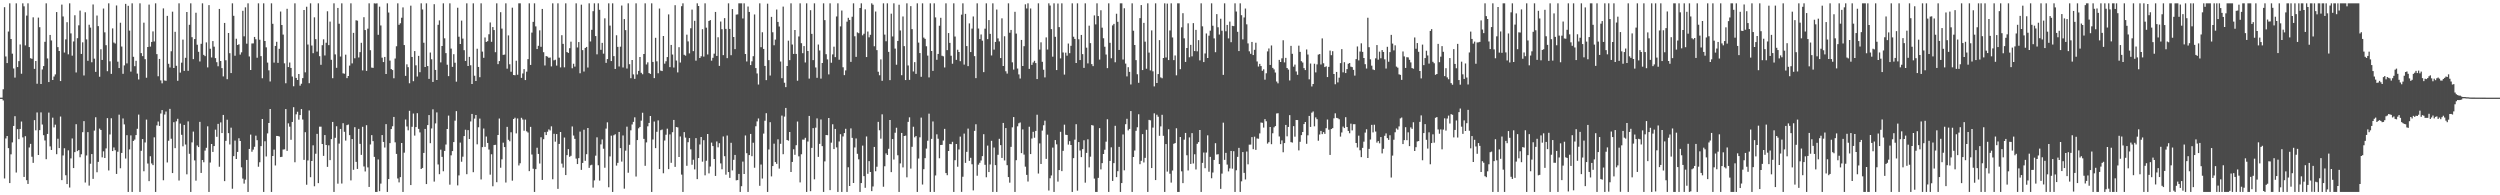<?xml version="1.0" encoding="UTF-8"?>
<svg xmlns="http://www.w3.org/2000/svg" width="1920" height="150">
  <path d="M0 75.000h1v1.000H0zM1 75.000h1v1.000H1zM2 68.550h1v8.626H2zM3 5.524h1v131.525H3zM4 43.386h1v62.952H4zM5 48.446h1v56.017H5zM6 24.203h1v89.561H6zM7 2.579h1v138.028H7zM8 29.952h1v88.551H8zM9 41.230h1v68.146H9zM10 52.600h1v44.114H10zM11 59.585h1v29.672H11zM12 2.579h1v129.950H12zM13 51.494h1v47.667H13zM14 46.935h1v59.905H14zM15 34.125h1v64.890H15zM16 56.628h1v36.721H16zM17 2.579h1v102.940H17zM18 4.847h1v131.039H18zM19 34.849h1v69.756H19zM20 11.989h1v126.421H20zM21 2.579h1v138.702H21zM22 36.164h1v77.111H22zM23 44.707h1v65.766H23zM24 45.149h1v75.214H24zM25 13.288h1v111.798H25zM26 52.874h1v39.410H26zM27 46.836h1v53.257H27zM28 64.329h1v22.035H28zM29 13.503h1v105.523H29zM30 20.901h1v79.035H30zM31 64.487h1v21.842H31zM32 53.351h1v42.278H32zM33 50.723h1v53.118H33zM34 32.081h1v75.784H34zM35 2.579h1v119.671H35zM36 44.916h1v57.938H36zM37 63.019h1v23.481H37zM38 26.825h1v85.627H38zM39 31.061h1v84.113H39zM40 61.445h1v28.903H40zM41 58.751h1v39.072H41zM42 57.125h1v38.607H42zM43 9.249h1v109.178H43zM44 36.195h1v70.368H44zM45 39.156h1v74.557H45zM46 62.283h1v27.196H46zM47 3.526h1v134.793H47zM48 12.670h1v106.725H48zM49 40.332h1v73.555H49zM50 30.252h1v104.353H50zM51 17.068h1v124.280H51zM52 41.710h1v73.767H52zM53 2.579h1v141.468H53zM54 25.664h1v95.969H54zM55 42.740h1v63.622H55zM56 31.840h1v97.249H56zM57 11.704h1v105.128H57zM58 55.654h1v39.724H58zM59 29.316h1v86.734H59zM60 19.451h1v95.786H60zM61 8.120h1v112.637H61zM62 41.396h1v77.055H62zM63 32.500h1v69.007H63zM64 57.947h1v35.103H64zM65 9.426h1v130.784H65zM66 30.236h1v89.142H66zM67 46.720h1v54.757H67zM68 19.007h1v123.522H68zM69 21.180h1v104.547H69zM70 47.797h1v70.519H70zM71 3.418h1v133.939H71zM72 45.033h1v55.287H72zM73 55.200h1v34.856H73zM74 11.903h1v120.404H74zM75 20.060h1v104.275H75zM76 58.930h1v39.857H76zM77 37.828h1v62.025H77zM78 46.036h1v74.782H78zM79 6.579h1v109.644H79zM80 24.826h1v96.524H80zM81 34.738h1v79.247H81zM82 54.663h1v36.050H82zM83 2.579h1v128.315H83zM84 47.099h1v56.164H84zM85 56.721h1v34.087H85zM86 21.802h1v94.225H86zM87 32.690h1v80.555H87zM88 33.447h1v81.954H88zM89 4.216h1v129.359H89zM90 47.338h1v69.175H90zM91 52.299h1v35.780H91zM92 17.436h1v111.788H92zM93 35.744h1v81.694H93zM94 56.677h1v34.330H94zM95 50.232h1v45.292H95zM96 2.969h1v118.773H96zM97 48.686h1v55.132H97zM98 4.460h1v142.961H98zM99 23.480h1v91.276H99zM100 54.971h1v49.004H100zM101 2.579h1v144.842H101zM102 43.646h1v64.613H102zM103 50.851h1v56.346H103zM104 46.720h1v56.993H104zM105 56.544h1v42.396H105zM106 61.041h1v26.948H106zM107 2.579h1v144.842H107zM108 40.828h1v75.010H108zM109 43.094h1v63.708H109zM110 17.387h1v114.164H110zM111 45.450h1v63.955H111zM112 59.704h1v32.173H112zM113 36.075h1v89.535H113zM114 3.518h1v135.602H114zM115 35.806h1v84.207H115zM116 32.229h1v93.326H116zM117 24.137h1v102.671H117zM118 31.831h1v73.627H118zM119 2.579h1v144.842H119zM120 41.557h1v54.747H120zM121 58.564h1v34.796H121zM122 45.265h1v51.428H122zM123 61.722h1v25.450H123zM124 63.989h1v20.533H124zM125 6.462h1v131.996H125zM126 61.802h1v26.136H126zM127 62.046h1v23.620H127zM128 12.187h1v112.586H128zM129 49.014h1v59.064H129zM130 51.817h1v31.779H130zM131 39.351h1v67.192H131zM132 8.983h1v123.914H132zM133 52.247h1v41.618H133zM134 24.406h1v89.339H134zM135 50.516h1v42.684H135zM136 62.059h1v29.156H136zM137 2.579h1v136.046H137zM138 55.744h1v39.185H138zM139 48.136h1v55.376H139zM140 30.435h1v81.937H140zM141 54.432h1v41.493H141zM142 44.415h1v66.577H142zM143 9.221h1v124.645H143zM144 54.354h1v38.859H144zM145 19.056h1v99.058H145zM146 2.579h1v144.842H146zM147 28.572h1v80.802H147zM148 45.405h1v55.649H148zM149 30.005h1v93.181H149zM150 9.764h1v128.964H150zM151 34.345h1v77.379H151zM152 39.782h1v73.162H152zM153 47.214h1v46.399H153zM154 33.645h1v99.163H154zM155 2.579h1v120.276H155zM156 42.120h1v82.506H156zM157 43.087h1v72.586H157zM158 32.551h1v80.936H158zM159 51.785h1v45.254H159zM160 3.933h1v143.488H160zM161 37.416h1v87.425H161zM162 44.152h1v66.451H162zM163 31.552h1v85.125H163zM164 35.830h1v76.359H164zM165 44.641h1v54.969H165zM166 47.767h1v57.305H166zM167 50.901h1v44.220H167zM168 6.869h1v121.191H168zM169 46.837h1v47.179H169zM170 52.346h1v49.829H170zM171 58.657h1v29.611H171zM172 17.608h1v121.516H172zM173 46.280h1v61.898H173zM174 60.839h1v31.114H174zM175 25.339h1v76.912H175zM176 40.862h1v70.064H176zM177 56.116h1v41.933H177zM178 2.579h1v142.361H178zM179 12.117h1v107.803H179zM180 42.822h1v65.167H180zM181 29.739h1v92.397H181zM182 34.544h1v82.142H182zM183 34.001h1v72.209H183zM184 41.924h1v66.351H184zM185 40.172h1v88.314H185zM186 8.276h1v128.871H186zM187 27.916h1v113.096H187zM188 5.647h1v132.334H188zM189 33.541h1v89.303H189zM190 2.579h1v144.842H190zM191 43.380h1v71.011H191zM192 53.772h1v49.586H192zM193 33.395h1v83.126H193zM194 33.344h1v81.535H194zM195 28.372h1v84.346H195zM196 30.158h1v74.028H196zM197 44.332h1v63.354H197zM198 2.579h1v125.452H198zM199 30.498h1v94.142H199zM200 43.097h1v69.114H200zM201 60.083h1v31.291H201zM202 2.579h1v144.842H202zM203 31.503h1v76.995H203zM204 36.336h1v83.850H204zM205 48.101h1v54.324H205zM206 54.017h1v40.441H206zM207 62.575h1v21.139H207zM208 2.579h1v144.842H208zM209 18.276h1v101.546H209zM210 48.075h1v66.824H210zM211 35.301h1v91.752H211zM212 32.114h1v72.262H212zM213 48.274h1v56.188H213zM214 37.488h1v67.384H214zM215 8.872h1v111.773H215zM216 19.218h1v101.197H216zM217 26.574h1v88.244H217zM218 48.650h1v66.053H218zM219 63.942h1v19.812H219zM220 6.743h1v109.130H220zM221 51.483h1v43.218H221zM222 48.031h1v49.262H222zM223 52.187h1v55.178H223zM224 58.803h1v34.839H224zM225 66.243h1v16.072H225zM226 2.579h1v122.049H226zM227 59.863h1v27.946H227zM228 61.422h1v24.370H228zM229 56.849h1v35.034H229zM230 65.803h1v22.555H230zM231 64.292h1v19.495H231zM232 60.019h1v31.809H232zM233 7.683h1v115.070H233zM234 55.565h1v45.952H234zM235 5.156h1v136.711H235zM236 34.209h1v89.023H236zM237 63.902h1v20.945H237zM238 2.579h1v133.503H238zM239 34.969h1v88.692H239zM240 40.841h1v70.759H240zM241 13.313h1v129.737H241zM242 30.056h1v87.987H242zM243 39.613h1v63.209H243zM244 2.579h1v138.077H244zM245 43.168h1v54.135H245zM246 49.755h1v47.512H246zM247 34.704h1v75.887H247zM248 30.210h1v89.482H248zM249 42.579h1v61.176H249zM250 32.825h1v78.515H250zM251 8.636h1v119.505H251zM252 34.658h1v76.946H252zM253 16.606h1v106.360H253zM254 45.915h1v60.931H254zM255 60.063h1v33.575H255zM256 2.579h1v144.842H256zM257 41.800h1v64.040H257zM258 52.092h1v44.900H258zM259 6.084h1v134.988H259zM260 18.234h1v92.058H260zM261 43.409h1v55.613H261zM262 2.579h1v138.395H262zM263 56.320h1v38.296H263zM264 56.611h1v44.620H264zM265 41.966h1v66.032H265zM266 60.018h1v36.109H266zM267 58.361h1v37.274H267zM268 50.403h1v53.361H268zM269 2.579h1v135.960H269zM270 48.669h1v58.127H270zM271 25.230h1v105.197H271zM272 44.765h1v52.901H272zM273 15.560h1v108.760H273zM274 15.879h1v113.865H274zM275 44.153h1v54.830H275zM276 40.063h1v70.446H276zM277 32.893h1v86.028H277zM278 54.091h1v43.294H278zM279 13.205h1v114.655H279zM280 23.091h1v108.576H280zM281 54.433h1v41.731H281zM282 22.006h1v106.556H282zM283 2.579h1v141.005H283zM284 38.554h1v72.407H284zM285 51.911h1v51.882H285zM286 52.099h1v56.298H286zM287 2.579h1v117.872H287zM288 2.728h1v144.693H288zM289 2.579h1v144.842H289zM290 26.735h1v95.740H290zM291 5.107h1v141.710H291zM292 19.532h1v121.455H292zM293 44.306h1v59.414H293zM294 47.664h1v61.316H294zM295 43.727h1v69.591H295zM296 56.813h1v38.505H296zM297 2.579h1v144.842H297zM298 9.619h1v127.897H298zM299 46.536h1v63.378H299zM300 53.051h1v46.079H300zM301 53.808h1v43.148H301zM302 60.097h1v29.703H302zM303 44.979h1v64.317H303zM304 35.530h1v82.666H304zM305 2.579h1v134.500H305zM306 19.040h1v121.017H306zM307 17.885h1v118.166H307zM308 13.607h1v96.193H308zM309 5.659h1v141.762H309zM310 34.614h1v82.643H310zM311 58.258h1v33.565H311zM312 49.393h1v47.735H312zM313 51.600h1v48.476H313zM314 63.968h1v21.129H314zM315 4.376h1v137.744H315zM316 43.735h1v53.646H316zM317 62.378h1v24.802H317zM318 39.207h1v64.922H318zM319 50.171h1v47.438H319zM320 58.766h1v28.172H320zM321 42.925h1v56.060H321zM322 55.452h1v46.250H322zM323 2.579h1v127.214H323zM324 7.293h1v121.675H324zM325 32.814h1v84.640H325zM326 51.437h1v47.607H326zM327 2.579h1v138.787H327zM328 50.760h1v45.268H328zM329 60.558h1v27.794H329zM330 40.338h1v69.619H330zM331 45.498h1v53.185H331zM332 62.917h1v21.045H332zM333 3.220h1v136.256H333zM334 53.686h1v41.106H334zM335 61.445h1v24.863H335zM336 19.056h1v107.263H336zM337 15.673h1v118.136H337zM338 47.947h1v66.981H338zM339 35.320h1v85.142H339zM340 2.579h1v128.959H340zM341 29.420h1v86.520H341zM342 40.800h1v70.183H342zM343 49.719h1v49.369H343zM344 58.446h1v30.328H344zM345 2.579h1v139.270H345zM346 37.347h1v81.924H346zM347 51.362h1v64.648H347zM348 41.649h1v67.450H348zM349 48.179h1v44.477H349zM350 62.701h1v22.661H350zM351 5.916h1v136.461H351zM352 28.227h1v106.484H352zM353 33.811h1v75.685H353zM354 15.819h1v108.413H354zM355 29.665h1v90.635H355zM356 38.553h1v65.939H356zM357 46.816h1v52.832H357zM358 2.579h1v131.210H358zM359 50.707h1v49.260H359zM360 43.670h1v63.091H360zM361 50.122h1v43.173H361zM362 64.537h1v22.971H362zM363 2.579h1v129.685H363zM364 58.183h1v32.889H364zM365 62.200h1v26.127H365zM366 37.430h1v73.435H366zM367 51.408h1v46.343H367zM368 59.278h1v31.820H368zM369 2.579h1v135.263H369zM370 39.606h1v73.414H370zM371 44.378h1v54.318H371zM372 28.761h1v84.047H372zM373 32.209h1v72.630H373zM374 31.661h1v78.133H374zM375 26.296h1v88.561H375zM376 17.254h1v116.868H376zM377 32.125h1v86.353H377zM378 20.789h1v122.277H378zM379 23.092h1v88.315H379zM380 40.066h1v71.117H380zM381 2.579h1v137.375H381zM382 49.270h1v54.435H382zM383 46.912h1v44.104H383zM384 9.344h1v119.498H384zM385 21.973h1v100.394H385zM386 42.114h1v67.479H386zM387 41.944h1v70.991H387zM388 2.579h1v137.626H388zM389 52.722h1v44.713H389zM390 27.188h1v80.184H390zM391 49.358h1v59.145H391zM392 55.100h1v46.501H392zM393 5.889h1v132.885H393zM394 57.579h1v33.815H394zM395 57.794h1v32.637H395zM396 46.656h1v55.805H396zM397 57.380h1v33.576H397zM398 2.579h1v124.513H398zM399 2.579h1v122.824H399zM400 59.827h1v30.630H400zM401 56.419h1v35.388H401zM402 53.116h1v47.295H402zM403 61.499h1v30.356H403zM404 55.023h1v45.822H404zM405 45.417h1v56.383H405zM406 2.579h1v128.834H406zM407 49.881h1v47.564H407zM408 25.060h1v93.613H408zM409 16.794h1v112.783H409zM410 2.579h1v144.842H410zM411 20.272h1v109.604H411zM412 37.668h1v75.808H412zM413 35.198h1v83.043H413zM414 23.291h1v102.322H414zM415 35.952h1v69.461H415zM416 6.865h1v131.312H416zM417 40.070h1v66.836H417zM418 50.253h1v51.242H418zM419 43.069h1v60.683H419zM420 43.460h1v57.733H420zM421 44.388h1v54.985H421zM422 44.172h1v56.016H422zM423 51.014h1v46.034H423zM424 2.579h1v135.116H424zM425 46.336h1v56.410H425zM426 45.857h1v62.951H426zM427 50.364h1v52.607H427zM428 2.579h1v142.471H428zM429 44.280h1v66.248H429zM430 51.750h1v49.614H430zM431 27.008h1v98.648H431zM432 33.670h1v95.039H432zM433 51.693h1v53.941H433zM434 2.579h1v131.872H434zM435 39.972h1v79.146H435zM436 40.658h1v73.861H436zM437 37.025h1v83.374H437zM438 32.008h1v87.659H438zM439 52.417h1v44.703H439zM440 48.944h1v55.159H440zM441 51.134h1v55.502H441zM442 2.579h1v119.242H442zM443 36.464h1v89.539H443zM444 32.296h1v89.162H444zM445 56.269h1v44.811H445zM446 3.571h1v126.873H446zM447 38.479h1v86.630H447zM448 54.943h1v44.685H448zM449 36.825h1v86.656H449zM450 36.028h1v82.404H450zM451 51.882h1v46.410H451zM452 2.579h1v126.345H452zM453 31.820h1v95.140H453zM454 22.904h1v103.633H454zM455 8.607h1v135.473H455zM456 2.579h1v135.968H456zM457 27.692h1v91.855H457zM458 41.734h1v63.734H458zM459 2.579h1v124.336H459zM460 7.502h1v131.196H460zM461 38.270h1v72.626H461zM462 32.920h1v74.211H462zM463 41.199h1v73.052H463zM464 14.066h1v114.774H464zM465 48.294h1v50.496H465zM466 45.342h1v48.608H466zM467 2.579h1v141.216H467zM468 19.671h1v100.450H468zM469 46.902h1v57.274H469zM470 2.579h1v144.842H470zM471 43.118h1v60.763H471zM472 52.945h1v50.171H472zM473 27.091h1v100.093H473zM474 35.999h1v89.083H474zM475 51.048h1v50.278H475zM476 35.840h1v77.942H476zM477 4.272h1v119.826H477zM478 51.831h1v52.229H478zM479 14.655h1v130.228H479zM480 23.156h1v92.568H480zM481 52.647h1v44.634H481zM482 2.579h1v130.071H482zM483 49.300h1v61.883H483zM484 60.032h1v40.043H484zM485 46.082h1v49.517H485zM486 57.145h1v36.473H486zM487 60.563h1v29.529H487zM488 2.579h1v132.979H488zM489 57.182h1v50.385H489zM490 54.423h1v44.117H490zM491 43.756h1v53.708H491zM492 55.913h1v36.734H492zM493 57.044h1v29.525H493zM494 41.457h1v65.176H494zM495 2.579h1v124.767H495zM496 49.492h1v59.851H496zM497 47.866h1v49.169H497zM498 56.125h1v38.279H498zM499 56.794h1v32.293H499zM500 2.579h1v144.842H500zM501 47.570h1v59.530H501zM502 60.031h1v33.301H502zM503 29.032h1v84.713H503zM504 47.115h1v54.109H504zM505 56.251h1v36.191H505zM506 6.546h1v123.276H506zM507 54.240h1v45.728H507zM508 54.577h1v44.893H508zM509 27.645h1v105.402H509zM510 48.917h1v59.011H510zM511 47.072h1v56.403H511zM512 43.839h1v54.994H512zM513 11.072h1v118.824H513zM514 51.564h1v51.657H514zM515 34.511h1v90.538H515zM516 41.902h1v59.609H516zM517 51.853h1v40.274H517zM518 3.998h1v124.178H518zM519 46.471h1v51.076H519zM520 55.604h1v42.219H520zM521 36.244h1v84.350H521zM522 48.017h1v56.798H522zM523 4.781h1v129.326H523zM524 2.579h1v144.842H524zM525 42.090h1v59.381H525zM526 42.763h1v62.916H526zM527 26.629h1v100.723H527zM528 31.777h1v77.445H528zM529 40.995h1v65.054H529zM530 21.693h1v93.003H530zM531 7.357h1v119.175H531zM532 39.284h1v83.369H532zM533 15.951h1v114.146H533zM534 46.579h1v59.485H534zM535 2.579h1v134.990H535zM536 4.592h1v116.785H536zM537 44.567h1v66.382H537zM538 43.217h1v62.022H538zM539 22.441h1v101.719H539zM540 43.447h1v64.234H540zM541 2.579h1v132.066H541zM542 21.225h1v102.223H542zM543 41.804h1v61.101H543zM544 16.124h1v117.028H544zM545 15.394h1v112.516H545zM546 46.587h1v62.941H546zM547 44.402h1v67.771H547zM548 41.202h1v80.892H548zM549 9.144h1v125.995H549zM550 42.980h1v65.663H550zM551 28.606h1v84.552H551zM552 50.606h1v59.379H552zM553 16.538h1v108.937H553zM554 22.450h1v107.539H554zM555 42.362h1v62.445H555zM556 13.925h1v106.044H556zM557 22.173h1v111.981H557zM558 44.654h1v59.454H558zM559 2.579h1v129.552H559zM560 22.204h1v114.388H560zM561 42.412h1v67.271H561zM562 6.943h1v123.938H562zM563 28.400h1v94.337H563zM564 37.711h1v81.302H564zM565 11.203h1v127.292H565zM566 11.038h1v127.269H566zM567 2.579h1v131.024H567zM568 2.579h1v144.842H568zM569 2.579h1v140.404H569zM570 14.172h1v109.937H570zM571 2.579h1v131.073H571zM572 41.447h1v62.603H572zM573 47.186h1v70.455H573zM574 5.012h1v142.408H574zM575 9.162h1v109.930H575zM576 49.955h1v52.911H576zM577 47.107h1v72.864H577zM578 43.142h1v66.498H578zM579 11.121h1v117.708H579zM580 52.257h1v44.735H580zM581 56.403h1v36.836H581zM582 64.931h1v26.062H582zM583 2.579h1v140.140H583zM584 36.257h1v90.119H584zM585 24.795h1v112.323H585zM586 37.593h1v65.002H586zM587 50.627h1v42.100H587zM588 61.548h1v25.398H588zM589 2.823h1v144.598H589zM590 46.179h1v68.586H590zM591 57.990h1v35.843H591zM592 12.937h1v122.554H592zM593 24.755h1v102.799H593zM594 34.777h1v75.570H594zM595 30.405h1v94.079H595zM596 7.306h1v118.537H596zM597 16.851h1v90.134H597zM598 20.396h1v109.078H598zM599 47.256h1v63.187H599zM600 60.070h1v28.728H600zM601 5.053h1v113.398H601zM602 63.556h1v26.004H602zM603 66.900h1v16.014H603zM604 50.680h1v56.829H604zM605 31.214h1v76.801H605zM606 46.159h1v55.233H606zM607 2.579h1v129.502H607zM608 34.194h1v90.164H608zM609 41.418h1v73.198H609zM610 23.020h1v95.889H610zM611 41.401h1v70.138H611zM612 62.010h1v31.332H612zM613 27.989h1v92.093H613zM614 2.579h1v137.525H614zM615 33.169h1v85.291H615zM616 40.862h1v66.358H616zM617 35.400h1v71.878H617zM618 47.986h1v57.821H618zM619 2.579h1v144.842H619zM620 39.150h1v69.552H620zM621 60.370h1v28.654H621zM622 7.824h1v139.028H622zM623 26.034h1v87.553H623zM624 46.161h1v52.239H624zM625 2.579h1v135.157H625zM626 51.799h1v46.251H626zM627 59.733h1v31.196H627zM628 34.224h1v86.243H628zM629 38.782h1v71.687H629zM630 60.356h1v31.401H630zM631 48.395h1v63.825H631zM632 2.579h1v144.842H632zM633 15.441h1v108.535H633zM634 41.601h1v62.104H634zM635 45.605h1v58.210H635zM636 57.116h1v33.515H636zM637 2.579h1v143.454H637zM638 48.161h1v61.408H638zM639 41.769h1v53.685H639zM640 35.863h1v78.637H640zM641 43.869h1v55.156H641zM642 12.642h1v100.565H642zM643 2.579h1v144.842H643zM644 45.854h1v62.793H644zM645 20.260h1v82.806H645zM646 8.106h1v139.314H646zM647 51.681h1v53.130H647zM648 57.726h1v44.449H648zM649 54.044h1v44.886H649zM650 16.626h1v130.795H650zM651 13.651h1v114.799H651zM652 15.310h1v127.526H652zM653 47.528h1v51.085H653zM654 12.871h1v93.033H654zM655 2.579h1v137.954H655zM656 27.852h1v85.400H656zM657 43.664h1v62.664H657zM658 24.893h1v93.226H658zM659 25.480h1v96.889H659zM660 6.124h1v141.297H660zM661 2.579h1v137.992H661zM662 27.156h1v84.652H662zM663 25.917h1v109.339H663zM664 7.161h1v137.049H664zM665 43.847h1v60.935H665zM666 24.241h1v109.226H666zM667 28.656h1v95.107H667zM668 26.706h1v105.415H668zM669 2.579h1v144.213H669zM670 3.661h1v139.521H670zM671 35.557h1v77.293H671zM672 8.837h1v122.683H672zM673 38.495h1v89.539H673zM674 55.089h1v38.496H674zM675 57.822h1v42.238H675zM676 45.621h1v60.880H676zM677 62.076h1v25.745H677zM678 2.579h1v140.848H678zM679 26.575h1v101.099H679zM680 31.689h1v86.146H680zM681 2.579h1v116.447H681zM682 39.812h1v74.460H682zM683 61.523h1v30.621H683zM684 10.483h1v121.717H684zM685 28.018h1v78.774H685zM686 2.579h1v119.924H686zM687 37.327h1v64.612H687zM688 49.722h1v48.399H688zM689 31.432h1v87.788H689zM690 3.640h1v143.781H690zM691 23.417h1v102.049H691zM692 57.765h1v44.330H692zM693 12.670h1v115.868H693zM694 35.449h1v69.001H694zM695 61.501h1v42.653H695zM696 2.579h1v133.621H696zM697 50.299h1v43.306H697zM698 61.330h1v28.782H698zM699 4.721h1v124.759H699zM700 22.366h1v90.383H700zM701 54.897h1v42.459H701zM702 47.695h1v57.761H702zM703 56.739h1v47.771H703zM704 2.579h1v144.842H704zM705 32.693h1v89.067H705zM706 40.772h1v64.674H706zM707 58.973h1v31.324H707zM708 2.579h1v139.159H708zM709 28.903h1v101.035H709zM710 29.873h1v91.550H710zM711 35.533h1v78.599H711zM712 42.692h1v65.379H712zM713 59.456h1v27.829H713zM714 2.579h1v144.842H714zM715 39.166h1v67.460H715zM716 54.435h1v38.831H716zM717 2.579h1v144.842H717zM718 13.342h1v121.426H718zM719 45.912h1v57.253H719zM720 41.417h1v65.153H720zM721 19.780h1v101.786H721zM722 13.695h1v97.648H722zM723 42.787h1v68.476H723zM724 43.276h1v64.669H724zM725 51.796h1v47.182H725zM726 2.579h1v130.343H726zM727 38.522h1v96.048H727zM728 25.415h1v90.558H728zM729 32.911h1v77.622H729zM730 42.807h1v67.954H730zM731 48.950h1v59.975H731zM732 2.579h1v144.842H732zM733 28.054h1v94.962H733zM734 45.983h1v64.608H734zM735 38.183h1v89.850H735zM736 39.940h1v74.825H736zM737 46.978h1v57.929H737zM738 11.261h1v136.071H738zM739 2.579h1v133.152H739zM740 49.626h1v52.960H740zM741 10.628h1v114.466H741zM742 35.393h1v81.220H742zM743 50.783h1v47.985H743zM744 17.977h1v105.559H744zM745 39.997h1v81.177H745zM746 21.970h1v104.166H746zM747 12.641h1v133.602H747zM748 43.124h1v57.381H748zM749 60.025h1v35.396H749zM750 2.579h1v132.394H750zM751 21.903h1v104.555H751zM752 29.980h1v95.057H752zM753 26.454h1v96.792H753zM754 31.217h1v88.707H754zM755 55.379h1v47.704H755zM756 22.038h1v104.546H756zM757 2.579h1v133.567H757zM758 30.063h1v81.767H758zM759 15.397h1v116.726H759zM760 26.033h1v100.270H760zM761 42.585h1v65.537H761zM762 2.579h1v144.842H762zM763 38.090h1v75.222H763zM764 32.191h1v94.609H764zM765 7.332h1v140.089H765zM766 29.498h1v89.380H766zM767 31.818h1v74.784H767zM768 44.595h1v66.871H768zM769 14.080h1v107.190H769zM770 50.701h1v43.689H770zM771 27.831h1v95.387H771zM772 54.753h1v43.581H772zM773 56.550h1v70.337H773zM774 2.579h1v133.383H774zM775 25.136h1v115.175H775zM776 22.977h1v89.836H776zM777 47.873h1v49.935H777zM778 53.432h1v36.483H778zM779 9.086h1v138.335H779zM780 25.811h1v97.227H780zM781 52.609h1v44.424H781zM782 57.126h1v37.540H782zM783 60.338h1v33.711H783zM784 30.673h1v86.944H784zM785 50.670h1v48.713H785zM786 35.464h1v83.251H786zM787 3.348h1v124.639H787zM788 6.507h1v127.766H788zM789 2.579h1v136.815H789zM790 52.903h1v44.449H790zM791 6.498h1v111.804H791zM792 49.817h1v56.568H792zM793 47.974h1v53.253H793zM794 46.705h1v59.086H794zM795 48.443h1v52.105H795zM796 60.702h1v27.425H796zM797 2.579h1v130.688H797zM798 38.115h1v71.999H798zM799 32.513h1v93.413H799zM800 47.464h1v52.846H800zM801 53.570h1v42.620H801zM802 59.441h1v33.240H802zM803 28.723h1v93.296H803zM804 38.052h1v65.353H804zM805 2.579h1v143.728H805zM806 4.260h1v132.635H806zM807 22.355h1v112.396H807zM808 43.537h1v69.814H808zM809 2.579h1v144.842H809zM810 28.258h1v79.296H810zM811 53.817h1v57.041H811zM812 2.703h1v136.780H812zM813 20.862h1v109.738H813zM814 44.869h1v56.369H814zM815 2.579h1v128.860H815zM816 40.298h1v75.542H816zM817 57.293h1v38.447H817zM818 40.462h1v62.992H818zM819 42.754h1v60.932H819zM820 33.429h1v77.643H820zM821 40.874h1v67.499H821zM822 35.180h1v76.180H822zM823 2.579h1v144.842H823zM824 28.237h1v93.194H824zM825 29.914h1v77.369H825zM826 48.386h1v47.005H826zM827 2.579h1v143.866H827zM828 30.173h1v78.939H828zM829 46.110h1v69.513H829zM830 26.838h1v93.841H830zM831 41.597h1v72.955H831zM832 52.101h1v55.626H832zM833 2.579h1v137.709H833zM834 36.617h1v80.804H834zM835 48.680h1v58.348H835zM836 19.715h1v108.822H836zM837 33.117h1v87.213H837zM838 49.274h1v46.759H838zM839 50.768h1v45.632H839zM840 11.839h1v125.347H840zM841 18.752h1v128.669H841zM842 2.579h1v144.842H842zM843 12.364h1v124.214H843zM844 45.765h1v52.660H844zM845 7.890h1v122.206H845zM846 21.267h1v104.035H846zM847 29.384h1v88.886H847zM848 35.871h1v79.131H848zM849 41.907h1v66.869H849zM850 52.348h1v39.235H850zM851 2.579h1v144.842H851zM852 32.854h1v90.739H852zM853 44.763h1v68.366H853zM854 19.486h1v119.489H854zM855 18.320h1v106.951H855zM856 47.797h1v48.819H856zM857 10.534h1v125.515H857zM858 16.761h1v114.741H858zM859 38.368h1v74.412H859zM860 2.579h1v144.842H860zM861 2.579h1v138.003H861zM862 45.721h1v57.551H862zM863 6.335h1v124.484H863zM864 48.859h1v46.528H864zM865 58.684h1v32.579H865zM866 51.596h1v48.534H866zM867 55.173h1v43.868H867zM868 64.884h1v20.437H868zM869 2.579h1v144.842H869zM870 23.581h1v96.996H870zM871 34.584h1v81.024H871zM872 46.164h1v54.285H872zM873 57.055h1v40.675H873zM874 63.611h1v24.150H874zM875 13.930h1v112.194H875zM876 3.895h1v119.605H876zM877 53.787h1v49.218H877zM878 17.555h1v107.215H878zM879 32.013h1v89.223H879zM880 52.807h1v46.876H880zM881 2.579h1v144.842H881zM882 40.410h1v51.630H882zM883 54.086h1v38.322H883zM884 23.323h1v105.775H884zM885 54.794h1v43.199H885zM886 66.357h1v20.673H886zM887 2.579h1v135.730H887zM888 63.730h1v24.401H888zM889 56.871h1v32.759H889zM890 30.835h1v73.479H890zM891 59.462h1v37.602H891zM892 60.127h1v28.051H892zM893 44.521h1v59.798H893zM894 2.579h1v144.842H894zM895 44.109h1v66.534H895zM896 2.788h1v128.987H896zM897 46.150h1v53.108H897zM898 23.421h1v109.988H898zM899 2.579h1v137.680H899zM900 28.789h1v102.182H900zM901 46.187h1v64.273H901zM902 42.604h1v67.250H902zM903 57.839h1v40.658H903zM904 2.579h1v144.842H904zM905 2.579h1v144.842H905zM906 53.169h1v52.030H906zM907 20.997h1v110.573H907zM908 10.147h1v130.483H908zM909 29.419h1v77.850H909zM910 47.571h1v54.532H910zM911 36.857h1v82.406H911zM912 17.933h1v112.964H912zM913 43.979h1v61.557H913zM914 34.465h1v91.430H914zM915 43.282h1v58.981H915zM916 17.763h1v107.754H916zM917 39.217h1v79.243H917zM918 22.945h1v107.222H918zM919 39.409h1v71.022H919zM920 30.819h1v78.359H920zM921 46.377h1v53.456H921zM922 2.579h1v144.842H922zM923 20.200h1v104.888H923zM924 47.646h1v69.493H924zM925 41.045h1v88.155H925zM926 25.689h1v91.480H926zM927 44.550h1v59.394H927zM928 27.395h1v104.519H928zM929 23.549h1v96.902H929zM930 2.579h1v134.304H930zM931 19.752h1v112.727H931zM932 29.505h1v93.301H932zM933 40.071h1v69.916H933zM934 10.879h1v107.778H934zM935 20.941h1v97.466H935zM936 26.505h1v99.499H936zM937 14.399h1v130.650H937zM938 23.618h1v109.697H938zM939 57.479h1v36.725H939zM940 2.579h1v120.195H940zM941 23.998h1v93.397H941zM942 19.128h1v107.283H942zM943 29.478h1v102.161H943zM944 16.587h1v112.722H944zM945 32.421h1v83.499H945zM946 19.848h1v109.706H946zM947 20.068h1v96.052H947zM948 2.579h1v144.842H948zM949 8.872h1v121.874H949zM950 24.404h1v96.072H950zM951 39.209h1v74.345H951zM952 2.579h1v144.842H952zM953 11.675h1v127.609H953zM954 30.277h1v86.491H954zM955 13.430h1v119.314H955zM956 6.532h1v131.289H956zM957 18.692h1v97.667H957zM958 33.331h1v92.884H958zM959 39.431h1v71.663H959zM960 41.332h1v69.741H960zM961 32.207h1v73.110H961zM962 42.306h1v72.268H962zM963 38.222h1v66.750H963zM964 32.840h1v82.273H964zM965 47.188h1v59.167H965zM966 51.071h1v55.461H966zM967 49.071h1v53.358H967zM968 50.748h1v43.381H968zM969 54.395h1v39.896H969zM970 53.232h1v44.750H970zM971 61.193h1v30.294H971zM972 56.276h1v36.876H972zM973 39.474h1v70.796H973zM974 37.213h1v71.991H974zM975 49.865h1v47.678H975zM976 34.895h1v75.866H976zM977 52.108h1v50.228H977zM978 53.297h1v44.476H978zM979 55.730h1v41.084H979zM980 62.643h1v24.505H980zM981 63.982h1v22.981H981zM982 45.997h1v58.827H982zM983 47.605h1v63.098H983zM984 44.778h1v63.026H984zM985 30.935h1v85.986H985zM986 47.910h1v61.989H986zM987 44.442h1v51.525H987zM988 52.225h1v52.466H988zM989 53.446h1v44.025H989zM990 61.799h1v26.617H990zM991 35.212h1v73.927H991zM992 41.336h1v68.187H992zM993 51.212h1v45.683H993zM994 49.637h1v55.327H994zM995 54.878h1v37.265H995zM996 57.431h1v34.778H996zM997 35.071h1v80.433H997zM998 39.847h1v69.044H998zM999 46.997h1v56.764H999zM1000 48.003h1v53.348H1000zM1001 52.344h1v42.963H1001zM1002 53.794h1v39.882H1002zM1003 38.010h1v72.408H1003zM1004 41.904h1v62.012H1004zM1005 60.917h1v28.103H1005zM1006 48.812h1v48.673H1006zM1007 66.417h1v20.094H1007zM1008 64.491h1v21.089H1008zM1009 48.950h1v48.063H1009zM1010 55.617h1v34.535H1010zM1011 49.471h1v42.061H1011zM1012 41.927h1v66.149H1012zM1013 41.528h1v61.777H1013zM1014 49.502h1v51.036H1014zM1015 29.493h1v73.540H1015zM1016 48.599h1v52.868H1016zM1017 51.485h1v51.339H1017zM1018 50.959h1v47.517H1018zM1019 59.172h1v32.608H1019zM1020 51.362h1v48.202H1020zM1021 38.857h1v80.142H1021zM1022 42.396h1v56.728H1022zM1023 39.311h1v59.098H1023zM1024 56.830h1v34.033H1024zM1025 64.732h1v22.284H1025zM1026 55.263h1v35.247H1026zM1027 63.280h1v27.560H1027zM1028 59.644h1v31.948H1028zM1029 48.481h1v56.424H1029zM1030 37.744h1v64.010H1030zM1031 55.571h1v41.663H1031zM1032 47.745h1v50.592H1032zM1033 56.132h1v33.891H1033zM1034 53.099h1v44.459H1034zM1035 48.931h1v51.638H1035zM1036 48.374h1v53.976H1036zM1037 51.204h1v43.755H1037zM1038 51.553h1v48.604H1038zM1039 53.675h1v41.685H1039zM1040 58.077h1v37.329H1040zM1041 45.435h1v64.374H1041zM1042 35.701h1v77.558H1042zM1043 46.400h1v57.813H1043zM1044 39.586h1v75.795H1044zM1045 33.267h1v87.426H1045zM1046 39.829h1v73.746H1046zM1047 44.524h1v64.300H1047zM1048 49.325h1v52.497H1048zM1049 52.627h1v46.644H1049zM1050 13.614h1v107.739H1050zM1051 36.228h1v78.110H1051zM1052 45.550h1v61.594H1052zM1053 50.429h1v45.482H1053zM1054 53.370h1v48.314H1054zM1055 53.814h1v41.968H1055zM1056 44.774h1v56.251H1056zM1057 34.614h1v74.885H1057zM1058 45.831h1v62.516H1058zM1059 39.699h1v70.365H1059zM1060 44.750h1v60.508H1060zM1061 38.442h1v79.368H1061zM1062 39.906h1v74.380H1062zM1063 45.581h1v58.722H1063zM1064 52.645h1v49.812H1064zM1065 35.922h1v70.184H1065zM1066 47.427h1v60.011H1066zM1067 40.056h1v63.832H1067zM1068 26.785h1v109.544H1068zM1069 33.476h1v86.014H1069zM1070 38.693h1v68.646H1070zM1071 34.825h1v66.758H1071zM1072 51.137h1v47.514H1072zM1073 51.949h1v47.616H1073zM1074 57.104h1v39.968H1074zM1075 57.507h1v33.421H1075zM1076 61.325h1v28.931H1076zM1077 39.545h1v71.113H1077zM1078 43.322h1v64.308H1078zM1079 52.153h1v45.546H1079zM1080 43.905h1v63.774H1080zM1081 44.085h1v57.542H1081zM1082 45.931h1v66.315H1082zM1083 47.943h1v49.886H1083zM1084 52.290h1v46.678H1084zM1085 52.792h1v41.120H1085zM1086 28.752h1v87.224H1086zM1087 37.403h1v75.668H1087zM1088 33.053h1v75.603H1088zM1089 39.804h1v68.556H1089zM1090 54.553h1v39.066H1090zM1091 60.222h1v28.400H1091zM1092 34.232h1v88.854H1092zM1093 50.028h1v52.155H1093zM1094 44.608h1v50.750H1094zM1095 38.976h1v68.381H1095zM1096 42.584h1v71.520H1096zM1097 48.853h1v52.789H1097zM1098 23.746h1v102.420H1098zM1099 22.371h1v87.502H1099zM1100 47.439h1v55.744H1100zM1101 48.598h1v60.958H1101zM1102 57.447h1v33.027H1102zM1103 56.850h1v33.049H1103zM1104 33.665h1v65.757H1104zM1105 47.754h1v54.946H1105zM1106 43.523h1v55.838H1106zM1107 35.419h1v79.293H1107zM1108 39.763h1v59.772H1108zM1109 58.455h1v32.441H1109zM1110 52.386h1v47.901H1110zM1111 59.455h1v31.553H1111zM1112 60.873h1v27.923H1112zM1113 44.613h1v50.248H1113zM1114 63.854h1v23.821H1114zM1115 65.081h1v23.095H1115zM1116 37.712h1v67.795H1116zM1117 49.109h1v50.685H1117zM1118 52.450h1v40.076H1118zM1119 33.686h1v71.949H1119zM1120 61.470h1v24.634H1120zM1121 65.007h1v18.352H1121zM1122 47.338h1v49.936H1122zM1123 57.078h1v45.710H1123zM1124 60.603h1v31.845H1124zM1125 48.738h1v51.874H1125zM1126 59.566h1v35.043H1126zM1127 64.869h1v19.531H1127zM1128 40.272h1v60.121H1128zM1129 24.249h1v89.659H1129zM1130 29.882h1v74.594H1130zM1131 33.509h1v90.924H1131zM1132 31.950h1v75.396H1132zM1133 48.938h1v63.563H1133zM1134 32.598h1v85.504H1134zM1135 32.509h1v77.344H1135zM1136 32.155h1v79.891H1136zM1137 15.653h1v116.422H1137zM1138 22.690h1v101.118H1138zM1139 25.423h1v99.534H1139zM1140 2.579h1v132.730H1140zM1141 12.376h1v123.704H1141zM1142 14.579h1v117.016H1142zM1143 31.867h1v94.311H1143zM1144 37.708h1v79.196H1144zM1145 20.809h1v95.627H1145zM1146 2.579h1v144.842H1146zM1147 37.946h1v85.800H1147zM1148 44.743h1v62.188H1148zM1149 27.903h1v95.240H1149zM1150 5.384h1v142.037H1150zM1151 40.392h1v74.338H1151zM1152 24.189h1v97.759H1152zM1153 40.529h1v64.331H1153zM1154 2.579h1v127.716H1154zM1155 2.579h1v144.842H1155zM1156 40.227h1v67.951H1156zM1157 46.437h1v63.555H1157zM1158 25.698h1v74.980H1158zM1159 47.979h1v57.869H1159zM1160 9.485h1v126.274H1160zM1161 2.579h1v134.860H1161zM1162 47.617h1v52.464H1162zM1163 18.906h1v117.695H1163zM1164 10.299h1v113.790H1164zM1165 37.795h1v65.229H1165zM1166 24.837h1v96.759H1166zM1167 24.997h1v91.201H1167zM1168 7.198h1v117.349H1168zM1169 45.096h1v67.834H1169zM1170 40.287h1v73.077H1170zM1171 43.149h1v56.895H1171zM1172 2.579h1v144.842H1172zM1173 31.087h1v88.040H1173zM1174 50.170h1v52.841H1174zM1175 42.646h1v88.880H1175zM1176 39.431h1v83.167H1176zM1177 24.439h1v84.813H1177zM1178 2.579h1v144.842H1178zM1179 23.258h1v89.527H1179zM1180 45.962h1v60.652H1180zM1181 8.296h1v126.371H1181zM1182 14.193h1v120.096H1182zM1183 46.345h1v57.648H1183zM1184 38.352h1v71.212H1184zM1185 37.831h1v64.578H1185zM1186 7.505h1v121.414H1186zM1187 27.877h1v81.129H1187zM1188 34.455h1v80.092H1188zM1189 46.724h1v55.286H1189zM1190 2.579h1v144.842H1190zM1191 30.091h1v88.769H1191zM1192 46.539h1v61.020H1192zM1193 10.274h1v114.698H1193zM1194 28.313h1v96.713H1194zM1195 34.778h1v81.120H1195zM1196 2.579h1v144.842H1196zM1197 27.331h1v93.585H1197zM1198 47.814h1v62.251H1198zM1199 27.392h1v110.963H1199zM1200 16.519h1v110.679H1200zM1201 29.523h1v79.339H1201zM1202 29.744h1v91.089H1202zM1203 22.895h1v98.379H1203zM1204 2.579h1v144.457H1204zM1205 26.392h1v92.447H1205zM1206 32.489h1v94.922H1206zM1207 35.185h1v68.658H1207zM1208 2.579h1v143.607H1208zM1209 36.469h1v72.230H1209zM1210 46.124h1v53.092H1210zM1211 26.323h1v97.180H1211zM1212 31.852h1v80.862H1212zM1213 29.003h1v72.256H1213zM1214 2.579h1v131.148H1214zM1215 33.848h1v87.163H1215zM1216 44.020h1v63.960H1216zM1217 5.692h1v137.282H1217zM1218 31.973h1v92.491H1218zM1219 45.524h1v50.422H1219zM1220 28.485h1v103.573H1220zM1221 2.581h1v133.720H1221zM1222 2.579h1v122.577H1222zM1223 19.068h1v111.348H1223zM1224 34.244h1v88.161H1224zM1225 50.607h1v51.689H1225zM1226 2.579h1v144.842H1226zM1227 31.951h1v84.828H1227zM1228 42.164h1v63.115H1228zM1229 18.181h1v119.341H1229zM1230 16.178h1v121.823H1230zM1231 32.197h1v96.475H1231zM1232 2.579h1v144.842H1232zM1233 38.489h1v78.067H1233zM1234 41.709h1v71.492H1234zM1235 2.579h1v144.635H1235zM1236 14.632h1v125.354H1236zM1237 46.040h1v54.974H1237zM1238 32.275h1v72.972H1238zM1239 2.579h1v132.887H1239zM1240 47.605h1v52.288H1240zM1241 17.296h1v111.198H1241zM1242 12.814h1v114.209H1242zM1243 46.762h1v66.627H1243zM1244 24.626h1v122.657H1244zM1245 39.404h1v72.196H1245zM1246 48.953h1v51.618H1246zM1247 40.010h1v65.715H1247zM1248 37.257h1v69.190H1248zM1249 48.369h1v46.091H1249zM1250 2.579h1v144.842H1250zM1251 43.279h1v58.054H1251zM1252 44.466h1v54.438H1252zM1253 25.645h1v110.525H1253zM1254 45.330h1v64.942H1254zM1255 52.703h1v50.612H1255zM1256 21.186h1v85.639H1256zM1257 2.579h1v129.472H1257zM1258 46.396h1v60.198H1258zM1259 38.492h1v68.483H1259zM1260 39.957h1v70.983H1260zM1261 51.223h1v48.927H1261zM1262 2.579h1v144.842H1262zM1263 39.995h1v63.174H1263zM1264 52.371h1v40.627H1264zM1265 24.891h1v98.848H1265zM1266 29.456h1v71.987H1266zM1267 45.984h1v52.152H1267zM1268 2.579h1v144.842H1268zM1269 50.803h1v51.800H1269zM1270 49.438h1v50.116H1270zM1271 2.579h1v144.470H1271zM1272 44.220h1v71.219H1272zM1273 51.250h1v45.104H1273zM1274 23.409h1v104.950H1274zM1275 2.579h1v124.113H1275zM1276 46.889h1v52.965H1276zM1277 23.237h1v107.709H1277zM1278 40.136h1v68.477H1278zM1279 21.604h1v116.818H1279zM1280 8.801h1v138.620H1280zM1281 46.847h1v58.955H1281zM1282 48.969h1v54.298H1282zM1283 28.568h1v91.681H1283zM1284 44.642h1v54.034H1284zM1285 2.579h1v144.842H1285zM1286 2.579h1v144.842H1286zM1287 38.118h1v63.765H1287zM1288 31.112h1v97.171H1288zM1289 2.579h1v144.842H1289zM1290 9.460h1v104.871H1290zM1291 37.114h1v82.148H1291zM1292 23.058h1v103.599H1292zM1293 2.579h1v144.842H1293zM1294 36.262h1v94.030H1294zM1295 9.047h1v133.573H1295zM1296 25.862h1v84.589H1296zM1297 2.579h1v144.842H1297zM1298 12.652h1v134.287H1298zM1299 29.366h1v100.647H1299zM1300 30.223h1v99.058H1300zM1301 29.200h1v98.255H1301zM1302 44.477h1v66.057H1302zM1303 2.579h1v144.842H1303zM1304 18.982h1v109.035H1304zM1305 27.351h1v88.891H1305zM1306 36.445h1v96.371H1306zM1307 16.149h1v118.484H1307zM1308 39.903h1v73.495H1308zM1309 42.756h1v71.911H1309zM1310 28.765h1v92.102H1310zM1311 2.579h1v135.016H1311zM1312 27.853h1v81.542H1312zM1313 47.616h1v60.315H1313zM1314 45.576h1v56.530H1314zM1315 2.579h1v144.842H1315zM1316 31.221h1v97.314H1316zM1317 40.412h1v77.477H1317zM1318 37.295h1v92.708H1318zM1319 32.220h1v84.284H1319zM1320 44.936h1v58.255H1320zM1321 2.579h1v144.842H1321zM1322 33.315h1v94.231H1322zM1323 34.840h1v82.164H1323zM1324 31.554h1v96.882H1324zM1325 20.966h1v108.342H1325zM1326 33.499h1v79.739H1326zM1327 16.224h1v111.226H1327zM1328 13.429h1v122.964H1328zM1329 2.579h1v144.842H1329zM1330 2.579h1v144.842H1330zM1331 7.546h1v139.875H1331zM1332 28.913h1v96.512H1332zM1333 2.579h1v144.842H1333zM1334 35.273h1v82.502H1334zM1335 42.331h1v77.507H1335zM1336 9.038h1v135.371H1336zM1337 23.584h1v117.363H1337zM1338 23.809h1v106.485H1338zM1339 3.430h1v119.666H1339zM1340 22.827h1v94.615H1340zM1341 8.622h1v119.448H1341zM1342 17.709h1v114.229H1342zM1343 22.336h1v94.093H1343zM1344 44.220h1v55.271H1344zM1345 2.579h1v144.842H1345zM1346 24.647h1v103.697H1346zM1347 36.101h1v71.532H1347zM1348 32.312h1v87.781H1348zM1349 27.639h1v83.701H1349zM1350 53.892h1v42.609H1350zM1351 2.579h1v142.613H1351zM1352 23.938h1v106.615H1352zM1353 46.253h1v79.573H1353zM1354 29.737h1v85.475H1354zM1355 37.737h1v81.152H1355zM1356 46.281h1v49.413H1356zM1357 31.842h1v85.386H1357zM1358 4.363h1v121.672H1358zM1359 42.979h1v72.617H1359zM1360 26.788h1v107.118H1360zM1361 40.732h1v81.991H1361zM1362 48.023h1v52.055H1362zM1363 4.313h1v139.369H1363zM1364 36.736h1v67.691H1364zM1365 38.475h1v67.264H1365zM1366 44.871h1v81.858H1366zM1367 42.534h1v75.378H1367zM1368 43.975h1v63.256H1368zM1369 2.579h1v144.842H1369zM1370 38.924h1v75.795H1370zM1371 54.154h1v42.566H1371zM1372 33.199h1v86.883H1372zM1373 51.315h1v43.442H1373zM1374 58.534h1v38.151H1374zM1375 50.855h1v51.396H1375zM1376 8.962h1v119.601H1376zM1377 55.155h1v39.532H1377zM1378 15.464h1v126.319H1378zM1379 40.110h1v71.113H1379zM1380 54.869h1v36.989H1380zM1381 2.579h1v141.727H1381zM1382 17.385h1v106.509H1382zM1383 29.435h1v84.645H1383zM1384 5.207h1v129.333H1384zM1385 2.579h1v121.902H1385zM1386 24.243h1v95.826H1386zM1387 10.014h1v137.407H1387zM1388 30.017h1v89.760H1388zM1389 50.964h1v51.110H1389zM1390 32.651h1v85.434H1390zM1391 42.348h1v64.613H1391zM1392 53.457h1v58.593H1392zM1393 15.156h1v103.069H1393zM1394 18.703h1v111.386H1394zM1395 43.275h1v66.392H1395zM1396 14.339h1v108.026H1396zM1397 45.370h1v60.745H1397zM1398 37.445h1v66.799H1398zM1399 4.350h1v143.071H1399zM1400 38.614h1v67.884H1400zM1401 41.791h1v60.011H1401zM1402 16.939h1v116.272H1402zM1403 30.343h1v91.975H1403zM1404 45.335h1v89.235H1404zM1405 2.579h1v131.007H1405zM1406 45.363h1v61.935H1406zM1407 47.433h1v69.474H1407zM1408 10.934h1v106.758H1408zM1409 29.449h1v76.616H1409zM1410 52.532h1v49.921H1410zM1411 33.912h1v89.150H1411zM1412 2.579h1v117.018H1412zM1413 18.171h1v110.400H1413zM1414 7.599h1v117.917H1414zM1415 33.359h1v73.277H1415zM1416 5.654h1v141.767H1416zM1417 2.579h1v123.146H1417zM1418 44.165h1v58.593H1418zM1419 44.836h1v64.788H1419zM1420 30.717h1v87.126H1420zM1421 47.385h1v54.794H1421zM1422 2.579h1v136.412H1422zM1423 18.187h1v93.875H1423zM1424 44.528h1v58.377H1424zM1425 25.399h1v91.315H1425zM1426 6.728h1v127.103H1426zM1427 31.555h1v95.538H1427zM1428 35.745h1v73.380H1428zM1429 24.678h1v82.811H1429zM1430 2.579h1v132.851H1430zM1431 2.579h1v144.842H1431zM1432 2.579h1v144.842H1432zM1433 40.929h1v87.307H1433zM1434 2.579h1v144.842H1434zM1435 19.181h1v128.240H1435zM1436 40.322h1v63.356H1436zM1437 43.499h1v66.260H1437zM1438 37.443h1v78.704H1438zM1439 37.942h1v70.782H1439zM1440 2.579h1v144.842H1440zM1441 32.028h1v96.441H1441zM1442 46.061h1v56.500H1442zM1443 40.300h1v71.904H1443zM1444 45.032h1v54.641H1444zM1445 55.344h1v36.430H1445zM1446 38.746h1v66.890H1446zM1447 28.636h1v106.453H1447zM1448 12.649h1v113.268H1448zM1449 30.797h1v94.235H1449zM1450 24.885h1v97.726H1450zM1451 47.676h1v64.162H1451zM1452 2.579h1v144.842H1452zM1453 28.731h1v78.203H1453zM1454 47.333h1v54.985H1454zM1455 44.513h1v65.111H1455zM1456 23.930h1v97.749H1456zM1457 47.179h1v47.754H1457zM1458 2.579h1v144.842H1458zM1459 51.691h1v55.215H1459zM1460 49.741h1v51.114H1460zM1461 29.306h1v99.180H1461zM1462 33.112h1v73.656H1462zM1463 52.221h1v51.916H1463zM1464 23.552h1v103.783H1464zM1465 44.400h1v66.689H1465zM1466 2.579h1v123.943H1466zM1467 13.960h1v133.461H1467zM1468 35.898h1v76.238H1468zM1469 46.323h1v55.809H1469zM1470 4.801h1v140.936H1470zM1471 44.704h1v71.069H1471zM1472 56.095h1v44.663H1472zM1473 30.448h1v81.005H1473zM1474 42.253h1v72.439H1474zM1475 56.757h1v36.514H1475zM1476 2.579h1v144.842H1476zM1477 38.761h1v71.239H1477zM1478 53.943h1v38.844H1478zM1479 2.579h1v144.842H1479zM1480 14.279h1v127.365H1480zM1481 41.471h1v66.686H1481zM1482 12.735h1v134.686H1482zM1483 12.531h1v128.224H1483zM1484 43.302h1v66.185H1484zM1485 14.195h1v115.258H1485zM1486 26.691h1v88.918H1486zM1487 52.180h1v47.913H1487zM1488 2.579h1v144.842H1488zM1489 31.455h1v104.540H1489zM1490 46.053h1v60.563H1490zM1491 21.551h1v103.037H1491zM1492 37.478h1v79.810H1492zM1493 51.778h1v45.537H1493zM1494 9.548h1v133.394H1494zM1495 30.858h1v96.016H1495zM1496 39.825h1v58.159H1496zM1497 8.891h1v118.232H1497zM1498 20.986h1v99.905H1498zM1499 51.724h1v46.378H1499zM1500 26.614h1v89.178H1500zM1501 7.773h1v122.277H1501zM1502 52.890h1v50.240H1502zM1503 30.353h1v88.785H1503zM1504 52.865h1v48.950H1504zM1505 49.346h1v48.361H1505zM1506 2.579h1v138.049H1506zM1507 33.080h1v87.532H1507zM1508 43.796h1v49.992H1508zM1509 32.123h1v90.913H1509zM1510 40.342h1v70.244H1510zM1511 49.655h1v51.742H1511zM1512 2.579h1v144.842H1512zM1513 33.215h1v87.622H1513zM1514 47.268h1v51.820H1514zM1515 7.892h1v120.922H1515zM1516 26.624h1v113.713H1516zM1517 46.140h1v69.140H1517zM1518 20.957h1v108.166H1518zM1519 2.579h1v135.310H1519zM1520 45.719h1v66.531H1520zM1521 2.579h1v144.842H1521zM1522 27.798h1v97.585H1522zM1523 44.092h1v53.648H1523zM1524 2.579h1v144.842H1524zM1525 38.889h1v90.293H1525zM1526 40.777h1v68.117H1526zM1527 14.567h1v118.654H1527zM1528 27.558h1v89.819H1528zM1529 43.283h1v72.415H1529zM1530 37.164h1v83.761H1530zM1531 2.579h1v144.842H1531zM1532 47.474h1v57.403H1532zM1533 26.910h1v84.588H1533zM1534 36.135h1v72.485H1534zM1535 8.542h1v119.478H1535zM1536 2.579h1v144.842H1536zM1537 25.519h1v89.001H1537zM1538 40.917h1v79.926H1538zM1539 35.455h1v72.844H1539zM1540 29.051h1v77.646H1540zM1541 26.361h1v115.432H1541zM1542 2.579h1v129.012H1542zM1543 40.413h1v68.495H1543zM1544 51.560h1v57.469H1544zM1545 36.579h1v79.088H1545zM1546 47.630h1v57.283H1546zM1547 35.646h1v83.612H1547zM1548 25.692h1v92.405H1548zM1549 19.055h1v128.366H1549zM1550 35.143h1v94.163H1550zM1551 12.166h1v124.247H1551zM1552 22.272h1v112.186H1552zM1553 4.372h1v143.049H1553zM1554 27.165h1v99.858H1554zM1555 36.660h1v86.132H1555zM1556 12.517h1v129.354H1556zM1557 25.159h1v113.459H1557zM1558 38.422h1v79.579H1558zM1559 2.579h1v144.842H1559zM1560 19.037h1v111.472H1560zM1561 33.937h1v96.519H1561zM1562 19.700h1v101.392H1562zM1563 21.875h1v119.126H1563zM1564 35.751h1v86.371H1564zM1565 17.453h1v101.925H1565zM1566 29.320h1v84.810H1566zM1567 2.579h1v136.345H1567zM1568 30.331h1v90.475H1568zM1569 15.803h1v125.859H1569zM1570 36.939h1v86.542H1570zM1571 2.579h1v144.842H1571zM1572 24.314h1v109.581H1572zM1573 32.878h1v77.723H1573zM1574 12.334h1v135.087H1574zM1575 13.659h1v121.358H1575zM1576 34.223h1v87.958H1576zM1577 2.579h1v144.842H1577zM1578 5.666h1v128.305H1578zM1579 25.300h1v114.509H1579zM1580 28.602h1v92.432H1580zM1581 23.673h1v99.232H1581zM1582 38.442h1v70.625H1582zM1583 10.810h1v120.551H1583zM1584 29.476h1v94.318H1584zM1585 14.133h1v114.960H1585zM1586 32.191h1v85.308H1586zM1587 14.666h1v120.597H1587zM1588 39.282h1v77.622H1588zM1589 2.579h1v136.865H1589zM1590 30.951h1v86.461H1590zM1591 47.320h1v56.557H1591zM1592 8.412h1v138.724H1592zM1593 16.815h1v116.001H1593zM1594 43.560h1v61.504H1594zM1595 2.579h1v137.997H1595zM1596 9.562h1v105.965H1596zM1597 37.305h1v83.688H1597zM1598 18.093h1v101.866H1598zM1599 19.182h1v102.412H1599zM1600 27.267h1v107.715H1600zM1601 3.952h1v136.951H1601zM1602 2.579h1v136.356H1602zM1603 2.579h1v132.169H1603zM1604 15.039h1v127.597H1604zM1605 25.501h1v105.103H1605zM1606 20.219h1v96.132H1606zM1607 2.579h1v144.842H1607zM1608 6.768h1v126.367H1608zM1609 22.499h1v106.353H1609zM1610 6.509h1v140.912H1610zM1611 9.875h1v137.546H1611zM1612 31.045h1v101.009H1612zM1613 2.579h1v125.350H1613zM1614 25.253h1v99.829H1614zM1615 35.998h1v88.282H1615zM1616 2.579h1v144.842H1616zM1617 6.703h1v138.631H1617zM1618 21.147h1v91.729H1618zM1619 2.579h1v142.342H1619zM1620 7.240h1v140.181H1620zM1621 31.819h1v81.637H1621zM1622 2.579h1v144.842H1622zM1623 2.579h1v144.842H1623zM1624 6.845h1v130.099H1624zM1625 2.579h1v144.842H1625zM1626 10.112h1v116.960H1626zM1627 46.584h1v57.703H1627zM1628 34.618h1v87.315H1628zM1629 42.124h1v62.755H1629zM1630 47.638h1v64.087H1630zM1631 2.579h1v144.842H1631zM1632 15.403h1v105.793H1632zM1633 19.831h1v92.339H1633zM1634 26.457h1v102.829H1634zM1635 38.880h1v77.459H1635zM1636 43.627h1v65.903H1636zM1637 29.460h1v81.549H1637zM1638 2.579h1v131.990H1638zM1639 45.181h1v64.481H1639zM1640 35.719h1v75.247H1640zM1641 44.102h1v60.873H1641zM1642 53.207h1v46.142H1642zM1643 2.579h1v131.232H1643zM1644 39.939h1v67.379H1644zM1645 44.058h1v61.522H1645zM1646 2.579h1v144.842H1646zM1647 16.634h1v110.688H1647zM1648 22.874h1v102.468H1648zM1649 3.061h1v144.360H1649zM1650 11.673h1v122.642H1650zM1651 9.441h1v115.096H1651zM1652 21.213h1v114.871H1652zM1653 32.359h1v88.680H1653zM1654 41.243h1v81.659H1654zM1655 2.579h1v139.103H1655zM1656 18.537h1v113.909H1656zM1657 28.783h1v100.350H1657zM1658 18.913h1v117.050H1658zM1659 31.902h1v80.832H1659zM1660 10.960h1v131.725H1660zM1661 2.579h1v141.105H1661zM1662 19.247h1v112.051H1662zM1663 37.838h1v77.064H1663zM1664 31.892h1v80.599H1664zM1665 32.456h1v77.502H1665zM1666 2.579h1v144.842H1666zM1667 2.579h1v124.379H1667zM1668 28.998h1v84.312H1668zM1669 12.879h1v133.549H1669zM1670 2.579h1v144.842H1670zM1671 2.579h1v140.129H1671zM1672 2.579h1v136.888H1672zM1673 12.889h1v128.425H1673zM1674 3.497h1v140.833H1674zM1675 19.722h1v119.355H1675zM1676 10.866h1v135.572H1676zM1677 34.087h1v76.934H1677zM1678 2.579h1v144.842H1678zM1679 13.969h1v109.763H1679zM1680 34.946h1v85.033H1680zM1681 33.198h1v98.349H1681zM1682 2.579h1v144.842H1682zM1683 20.239h1v92.061H1683zM1684 2.579h1v141.117H1684zM1685 34.475h1v84.633H1685zM1686 42.207h1v64.876H1686zM1687 42.923h1v67.347H1687zM1688 33.323h1v84.254H1688zM1689 44.918h1v64.856H1689zM1690 26.486h1v101.177H1690zM1691 9.494h1v125.486H1691zM1692 2.579h1v144.842H1692zM1693 5.211h1v142.210H1693zM1694 2.579h1v144.842H1694zM1695 2.579h1v144.842H1695zM1696 2.579h1v144.842H1696zM1697 2.579h1v144.842H1697zM1698 31.875h1v81.849H1698zM1699 19.187h1v117.490H1699zM1700 2.579h1v132.178H1700zM1701 23.529h1v104.049H1701zM1702 2.579h1v144.842H1702zM1703 14.653h1v127.874H1703zM1704 2.579h1v144.842H1704zM1705 6.205h1v131.532H1705zM1706 9.895h1v137.526H1706zM1707 13.023h1v113.901H1707zM1708 20.730h1v126.691H1708zM1709 10.246h1v137.175H1709zM1710 2.579h1v144.842H1710zM1711 2.579h1v144.842H1711zM1712 2.579h1v144.031H1712zM1713 2.579h1v130.682H1713zM1714 2.579h1v144.842H1714zM1715 16.592h1v116.399H1715zM1716 22.080h1v113.814H1716zM1717 8.292h1v139.129H1717zM1718 8.063h1v122.071H1718zM1719 3.581h1v131.356H1719zM1720 15.225h1v132.196H1720zM1721 9.129h1v134.280H1721zM1722 2.579h1v144.842H1722zM1723 2.579h1v141.611H1723zM1724 25.434h1v96.181H1724zM1725 30.656h1v93.555H1725zM1726 2.579h1v144.842H1726zM1727 2.579h1v144.842H1727zM1728 2.579h1v133.270H1728zM1729 18.375h1v126.921H1729zM1730 17.014h1v117.995H1730zM1731 28.957h1v92.906H1731zM1732 2.579h1v144.842H1732zM1733 23.809h1v114.137H1733zM1734 34.851h1v74.437H1734zM1735 28.892h1v96.586H1735zM1736 32.288h1v80.560H1736zM1737 34.877h1v77.085H1737zM1738 6.040h1v140.671H1738zM1739 2.579h1v144.842H1739zM1740 22.575h1v119.338H1740zM1741 15.024h1v126.090H1741zM1742 16.614h1v107.246H1742zM1743 16.449h1v107.560H1743zM1744 2.579h1v144.842H1744zM1745 5.986h1v141.435H1745zM1746 19.525h1v101.980H1746zM1747 12.857h1v125.217H1747zM1748 16.118h1v119.120H1748zM1749 40.741h1v81.878H1749zM1750 2.579h1v144.842H1750zM1751 17.919h1v125.933H1751zM1752 30.698h1v83.896H1752zM1753 22.797h1v124.624H1753zM1754 24.878h1v113.532H1754zM1755 9.522h1v122.113H1755zM1756 2.579h1v144.842H1756zM1757 2.579h1v133.778H1757zM1758 28.732h1v87.850H1758zM1759 2.579h1v140.792H1759zM1760 12.288h1v120.738H1760zM1761 17.605h1v95.910H1761zM1762 2.579h1v144.842H1762zM1763 10.856h1v107.958H1763zM1764 32.204h1v82.102H1764zM1765 2.579h1v144.842H1765zM1766 8.285h1v133.384H1766zM1767 2.579h1v132.845H1767zM1768 2.579h1v144.842H1768zM1769 7.678h1v131.843H1769zM1770 24.531h1v102.367H1770zM1771 2.579h1v144.842H1771zM1772 5.361h1v136.680H1772zM1773 34.366h1v90.778H1773zM1774 2.579h1v136.091H1774zM1775 2.579h1v144.709H1775zM1776 28.002h1v99.375H1776zM1777 2.579h1v144.842H1777zM1778 8.527h1v131.042H1778zM1779 10.986h1v129.006H1779zM1780 2.579h1v144.842H1780zM1781 2.579h1v134.317H1781zM1782 10.442h1v111.022H1782zM1783 2.579h1v144.842H1783zM1784 2.579h1v138.030H1784zM1785 12.226h1v117.168H1785zM1786 2.579h1v144.842H1786zM1787 10.245h1v135.235H1787zM1788 41.129h1v76.858H1788zM1789 4.243h1v143.178H1789zM1790 2.579h1v127.213H1790zM1791 9.854h1v128.249H1791zM1792 2.579h1v144.842H1792zM1793 2.579h1v144.842H1793zM1794 10.925h1v136.496H1794zM1795 2.579h1v140.248H1795zM1796 8.075h1v122.398H1796zM1797 2.579h1v144.842H1797zM1798 2.579h1v144.842H1798zM1799 2.579h1v144.842H1799zM1800 2.579h1v144.842H1800zM1801 2.579h1v144.842H1801zM1802 4.852h1v142.569H1802zM1803 2.579h1v144.842H1803zM1804 2.579h1v144.842H1804zM1805 2.579h1v144.842H1805zM1806 2.579h1v144.842H1806zM1807 2.579h1v144.842H1807zM1808 2.579h1v144.842H1808zM1809 2.579h1v144.842H1809zM1810 2.579h1v144.842H1810zM1811 2.579h1v144.842H1811zM1812 25.725h1v115.575H1812zM1813 24.710h1v95.096H1813zM1814 29.914h1v89.256H1814zM1815 39.630h1v71.947H1815zM1816 43.607h1v64.556H1816zM1817 44.509h1v59.130H1817zM1818 42.962h1v56.419H1818zM1819 39.700h1v61.840H1819zM1820 45.595h1v54.494H1820zM1821 49.951h1v46.774H1821zM1822 54.561h1v38.365H1822zM1823 58.803h1v32.361H1823zM1824 61.123h1v29.218H1824zM1825 63.630h1v30.072H1825zM1826 63.390h1v29.435H1826zM1827 62.124h1v30.121H1827zM1828 63.165h1v29.703H1828zM1829 64.502h1v29.326H1829zM1830 59.253h1v34.407H1830zM1831 58.409h1v33.920H1831zM1832 60.915h1v28.361H1832zM1833 59.185h1v29.544H1833zM1834 59.726h1v27.871H1834zM1835 60.211h1v27.623H1835zM1836 61.919h1v26.281H1836zM1837 60.070h1v30.126H1837zM1838 58.236h1v31.229H1838zM1839 53.501h1v37.814H1839zM1840 52.682h1v38.984H1840zM1841 56.681h1v32.942H1841zM1842 61.283h1v27.085H1842zM1843 63.347h1v27.185H1843zM1844 64.710h1v29.088H1844zM1845 62.693h1v31.948H1845zM1846 58.169h1v37.021H1846zM1847 55.278h1v40.172H1847zM1848 54.878h1v42.970H1848zM1849 56.688h1v41.515H1849zM1850 60.216h1v32.843H1850zM1851 62.127h1v27.726H1851zM1852 61.311h1v29.656H1852zM1853 56.718h1v32.288H1853zM1854 55.868h1v33.910H1854zM1855 54.444h1v34.437H1855zM1856 56.120h1v32.943H1856zM1857 54.209h1v33.890H1857zM1858 56.330h1v28.655H1858zM1859 55.011h1v34.693H1859zM1860 60.020h1v28.399H1860zM1861 62.316h1v26.550H1861zM1862 60.452h1v30.080H1862zM1863 60.787h1v29.713H1863zM1864 59.933h1v30.608H1864zM1865 58.554h1v28.831H1865zM1866 57.862h1v33.464H1866zM1867 60.178h1v30.061H1867zM1868 62.429h1v26.281H1868zM1869 60.401h1v30.533H1869zM1870 61.580h1v28.155H1870zM1871 60.085h1v29.327H1871zM1872 59.569h1v31.759H1872zM1873 60.437h1v29.844H1873zM1874 61.840h1v29.704H1874zM1875 61.922h1v28.080H1875zM1876 60.633h1v28.270H1876zM1877 59.803h1v30.470H1877zM1878 58.792h1v33.902H1878zM1879 59.060h1v34.806H1879zM1880 57.097h1v34.801H1880zM1881 60.471h1v27.099H1881zM1882 62.634h1v24.890H1882zM1883 64.918h1v23.047H1883zM1884 64.608h1v20.956H1884zM1885 71.040h1v9.025H1885zM1886 72.386h1v5.405H1886zM1887 73.013h1v3.790H1887zM1888 73.429h1v3.455H1888zM1889 73.472h1v3.277H1889zM1890 74.158h1v2.329H1890zM1891 74.499h1v1.000H1891zM1892 74.484h1v1.005H1892zM1893 74.568h1v1.000H1893zM1894 74.697h1v1.000H1894zM1895 74.698h1v1.000H1895zM1896 74.848h1v1.000H1896zM1897 74.901h1v1.000H1897zM1898 74.926h1v1.000H1898zM1899 74.907h1v1.000H1899zM1900 74.923h1v1.000H1900zM1901 74.949h1v1.000H1901zM1902 74.952h1v1.000H1902zM1903 74.935h1v1.000H1903zM1904 74.951h1v1.000H1904zM1905 74.956h1v1.000H1905zM1906 74.963h1v1.000H1906zM1907 74.973h1v1.000H1907zM1908 74.981h1v1.000H1908zM1909 74.988h1v1.000H1909zM1910 74.988h1v1.000H1910zM1911 74.987h1v1.000H1911zM1912 74.990h1v1.000H1912zM1913 74.997h1v1.000H1913zM1914 74.990h1v1.000H1914zM1915 74.990h1v1.000H1915zM1916 74.995h1v1.000H1916zM1917 74.993h1v1.000H1917zM1918 74.991h1v1.000H1918zM1919 74.995h1v1.000H1919z" fill="#4a4a4a"></path>
</svg>
